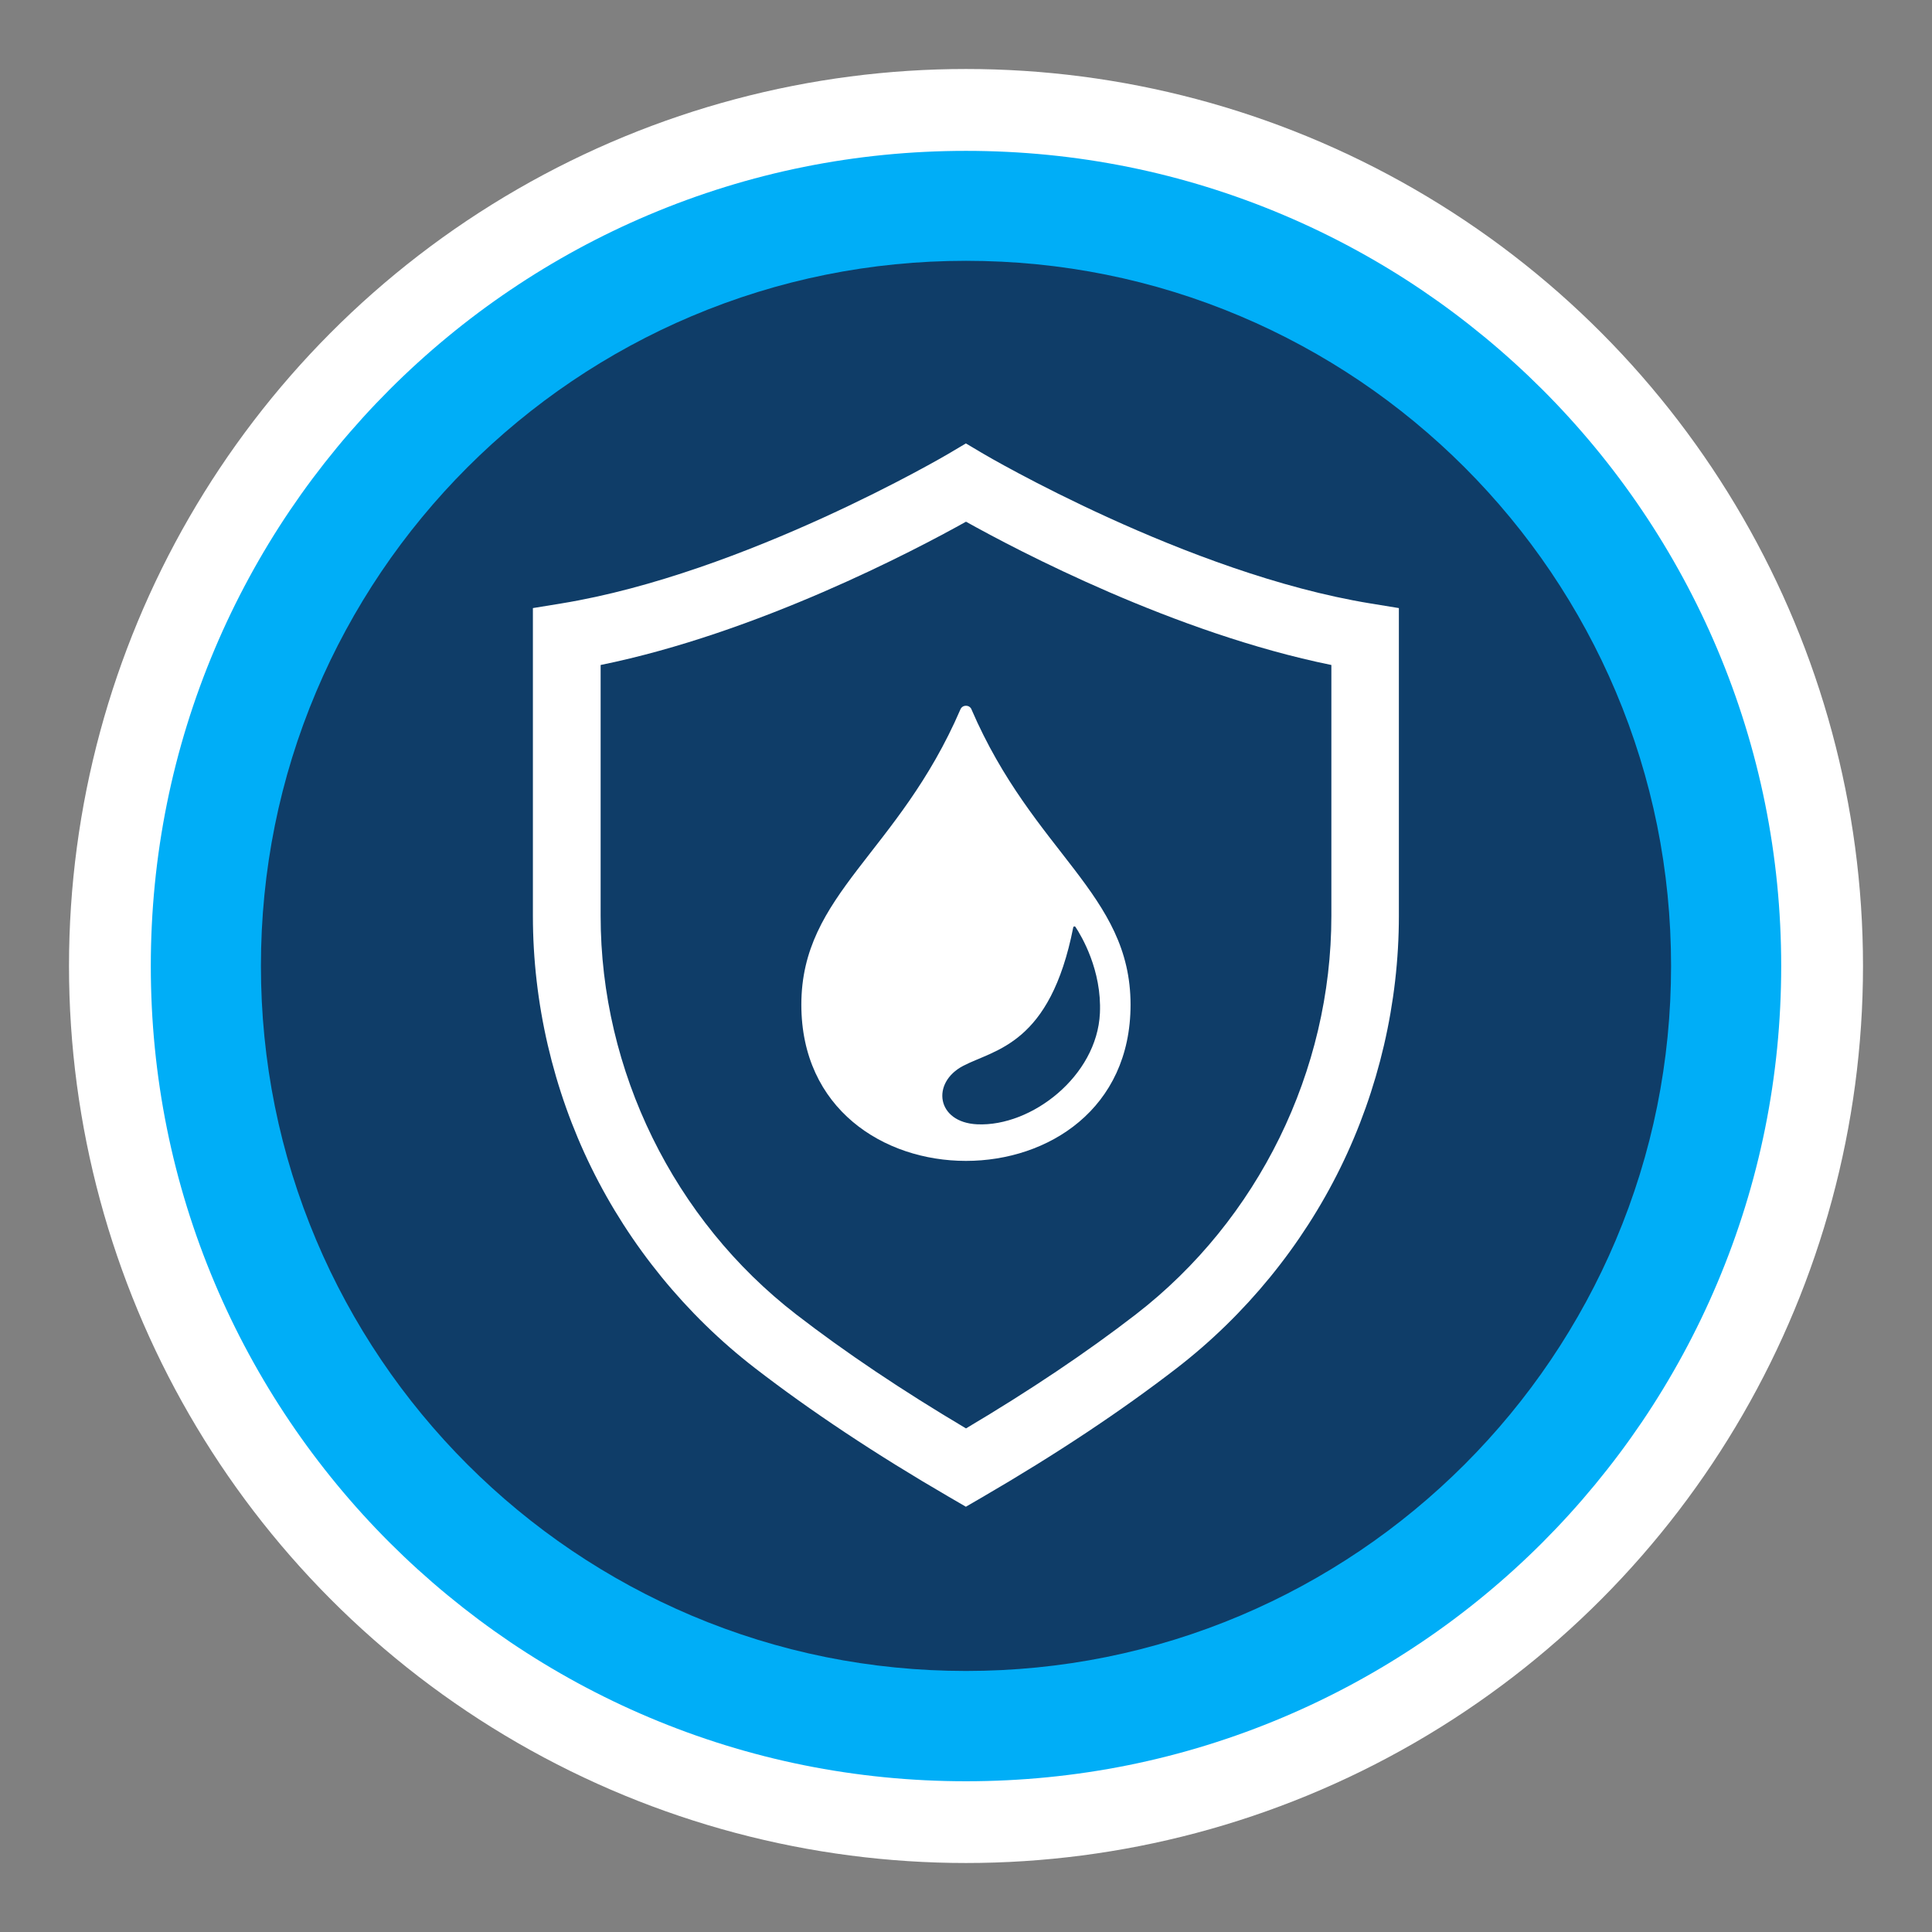 <?xml version="1.0" encoding="UTF-8"?> <svg xmlns="http://www.w3.org/2000/svg" id="Layer_1" data-name="Layer 1" viewBox="0 0 350 350"><rect x="0" y="0" width="350" height="350" fill="#808080" stroke="none"/><defs><style> .cls-1 { fill: #0f3d68; } .cls-2 { fill: #fff; } .cls-3 { fill: #00aef7; } </style></defs><g><circle class="cls-2" cx="175" cy="175" r="162.5"></circle><path class="cls-3" d="M175,322.69c-19.94,0-39.28-3.9-57.48-11.6-8.75-3.7-17.19-8.28-25.08-13.61-7.82-5.29-15.18-11.36-21.87-18.04-6.69-6.69-12.76-14.05-18.04-21.87-5.33-7.89-9.91-16.33-13.61-25.08-7.7-18.2-11.6-37.54-11.6-57.48s3.9-39.28,11.6-57.48c3.7-8.75,8.28-17.19,13.61-25.08,5.29-7.82,11.36-15.18,18.04-21.87,6.69-6.69,14.04-12.76,21.87-18.04,7.89-5.33,16.33-9.91,25.08-13.61,18.2-7.7,37.54-11.6,57.48-11.6s39.28,3.9,57.48,11.6c8.75,3.7,17.19,8.28,25.08,13.61,7.82,5.29,15.18,11.36,21.87,18.04,6.69,6.69,12.76,14.04,18.04,21.87,5.33,7.89,9.91,16.33,13.61,25.08,7.7,18.2,11.6,37.54,11.6,57.48s-3.9,39.28-11.6,57.48c-3.7,8.75-8.28,17.19-13.61,25.08-5.29,7.82-11.36,15.18-18.04,21.87-6.69,6.69-14.04,12.76-21.87,18.04-7.89,5.33-16.33,9.91-25.08,13.61-18.2,7.7-37.54,11.6-57.48,11.6Z"></path><path class="cls-1" d="M175,302.71c-17.25,0-33.97-3.37-49.71-10.03-7.56-3.2-14.86-7.16-21.69-11.77-6.77-4.57-13.13-9.82-18.92-15.61-5.78-5.78-11.04-12.15-15.61-18.92-4.61-6.83-8.57-14.12-11.77-21.69-6.65-15.73-10.03-32.46-10.03-49.71s3.37-33.97,10.03-49.71c3.2-7.56,7.16-14.86,11.77-21.69,4.57-6.77,9.82-13.13,15.61-18.92,5.78-5.78,12.15-11.04,18.92-15.61,6.83-4.61,14.12-8.57,21.69-11.77,15.73-6.65,32.46-10.03,49.71-10.03s33.97,3.37,49.71,10.03c7.56,3.2,14.86,7.16,21.69,11.77,6.77,4.57,13.13,9.82,18.92,15.61,5.78,5.78,11.04,12.15,15.61,18.92,4.61,6.83,8.57,14.12,11.77,21.69,6.65,15.73,10.03,32.46,10.03,49.71s-3.37,33.97-10.03,49.71c-3.2,7.56-7.16,14.86-11.77,21.69-4.57,6.77-9.82,13.13-15.61,18.92-5.78,5.78-12.15,11.04-18.92,15.61-6.83,4.61-14.12,8.57-21.69,11.77-15.73,6.65-32.46,10.03-49.71,10.03Z"></path></g><g><path class="cls-2" d="M175,272.97l-3.08-1.79c-13.25-7.7-25.08-15.56-35.18-23.36-12.44-9.61-22.68-22.16-29.61-36.28-6.93-14.11-10.59-29.89-10.59-45.61v-55.77l5.14-.84c33.21-5.41,69.82-26.92,70.18-27.14l3.12-1.85,3.12,1.85c.36.22,36.97,21.73,70.18,27.14l5.14.84v55.77c0,15.73-3.66,31.5-10.59,45.61-6.93,14.12-17.17,26.66-29.61,36.28-10.1,7.8-21.93,15.66-35.18,23.36l-3.08,1.79ZM108.81,120.47v45.46c0,28.06,13.25,55.05,35.43,72.19,8.89,6.87,19.22,13.8,30.76,20.65,11.54-6.85,21.87-13.78,30.76-20.65,22.19-17.14,35.43-44.13,35.43-72.19v-45.46c-28.43-5.79-56.87-20.76-66.19-25.96-9.33,5.21-37.76,20.17-66.19,25.96Z"></path><path class="cls-2" d="M176,128.51c-.38-.88-1.63-.88-2.01,0-11.27,26.13-28.82,33.37-28.82,53.5,0,37.73,59.64,37.73,59.64,0,0-20.13-17.54-27.37-28.82-53.5ZM177.04,203.68c-7.42-.34-8.38-7.55-2.55-10.59,5.79-3.02,15.75-3.82,19.94-25.09.04-.19.29-.24.4-.08,1.09,1.65,4.79,7.84,4.43,15.62-.52,11.42-12.41,20.59-22.22,20.14Z"></path></g></svg> 